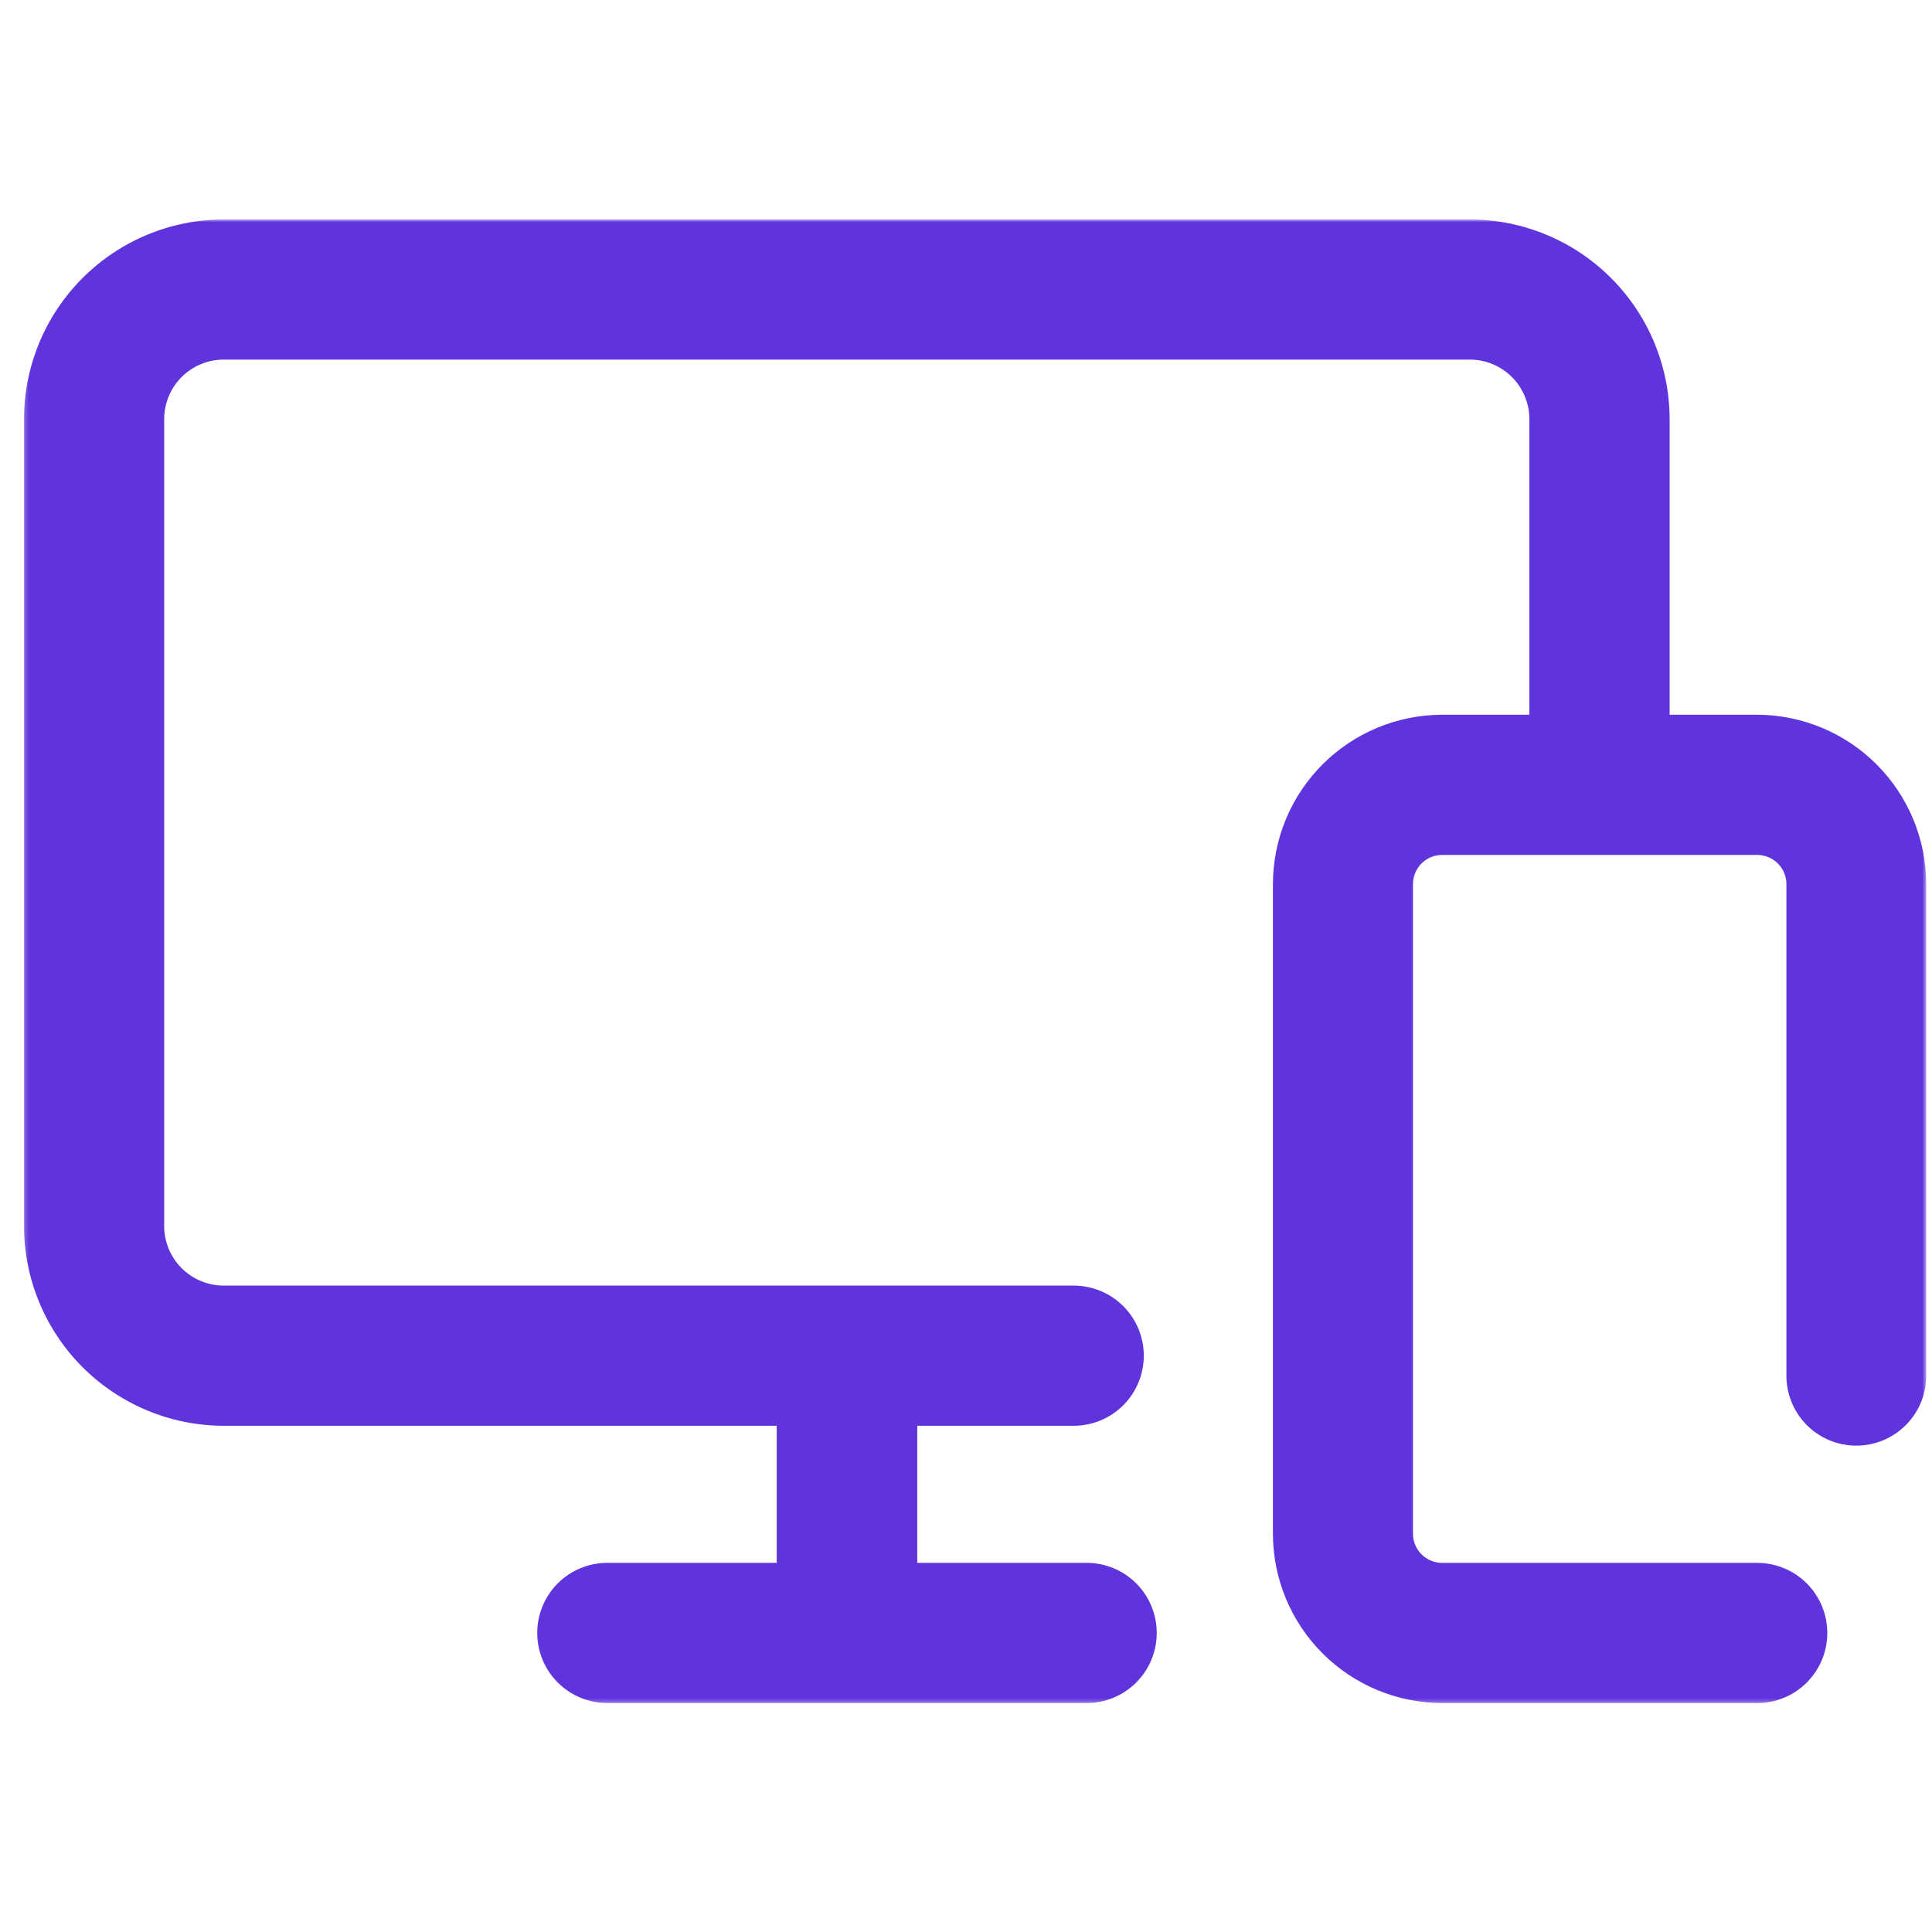 <svg width="500" height="500" viewBox="0 0 500 500" fill="none" xmlns="http://www.w3.org/2000/svg">
<mask id="mask0_1171_921" style="mask-type:luminance" maskUnits="userSpaceOnUse" x="6" y="56" width="493" height="385">
<path d="M498.502 56.785H6.207V440.751H498.502V56.785Z" fill="white"/>
</mask>
<g mask="url(#mask0_1171_921)">
<path d="M454.665 184.973H432.099V108.481C432.079 94.775 426.626 81.637 416.934 71.946C407.242 62.255 394.102 56.803 380.396 56.785H57.903C44.199 56.805 31.061 62.257 21.37 71.948C11.679 81.639 6.227 94.777 6.207 108.481V317.296C6.227 331 11.679 344.138 21.37 353.829C31.061 363.519 44.199 368.972 57.903 368.991H201.011V404.466H157.173C152.362 404.466 147.749 406.377 144.347 409.779C140.945 413.18 139.034 417.795 139.034 422.605C139.034 427.416 140.945 432.03 144.347 435.431C147.749 438.833 152.362 440.744 157.173 440.744H281.226C286.037 440.744 290.65 438.833 294.052 435.431C297.454 432.03 299.365 427.416 299.365 422.605C299.365 417.795 297.454 413.18 294.052 409.779C290.65 406.377 286.037 404.466 281.226 404.466H237.388V368.991H277.874C282.685 368.991 287.299 367.08 290.7 363.678C294.102 360.277 296.013 355.663 296.013 350.852C296.013 346.041 294.102 341.428 290.7 338.026C287.299 334.624 282.685 332.713 277.874 332.713H57.903C55.879 332.713 53.873 332.315 52.003 331.539C50.132 330.765 48.433 329.629 47.001 328.197C45.569 326.766 44.434 325.066 43.659 323.195C42.884 321.325 42.485 319.32 42.485 317.296V108.481C42.485 104.392 44.11 100.471 47.001 97.579C49.892 94.688 53.814 93.063 57.903 93.063H380.396C384.483 93.067 388.401 94.693 391.29 97.584C394.178 100.475 395.801 104.394 395.801 108.481V184.973H373.235C361.617 184.99 350.48 189.616 342.268 197.834C334.056 206.053 329.439 217.192 329.431 228.811V396.906C329.437 408.526 334.054 419.667 342.266 427.887C350.478 436.107 361.616 440.733 373.235 440.751H454.764C459.575 440.751 464.189 438.84 467.59 435.438C470.992 432.036 472.903 427.422 472.903 422.612C472.903 417.801 470.992 413.187 467.59 409.786C464.189 406.384 459.575 404.473 454.764 404.473H373.235C372.242 404.474 371.258 404.28 370.34 403.901C369.422 403.521 368.588 402.965 367.885 402.263C367.183 401.56 366.626 400.726 366.247 399.808C365.868 398.89 365.674 397.906 365.675 396.913V228.811C365.674 227.818 365.87 226.835 366.249 225.918C366.629 225 367.185 224.167 367.888 223.465C368.59 222.764 369.424 222.208 370.342 221.829C371.259 221.45 372.242 221.256 373.235 221.258H454.764C455.757 221.256 456.741 221.45 457.659 221.83C458.577 222.209 459.411 222.765 460.113 223.468C460.816 224.17 461.373 225.004 461.752 225.922C462.131 226.84 462.325 227.824 462.324 228.817V355.69C462.278 358.095 462.712 360.485 463.6 362.72C464.488 364.955 465.814 366.99 467.497 368.707C469.182 370.424 471.192 371.788 473.409 372.719C475.627 373.65 478.008 374.129 480.413 374.129C482.818 374.129 485.199 373.65 487.417 372.719C489.634 371.788 491.644 370.424 493.328 368.707C495.012 366.99 496.338 364.955 497.226 362.72C498.114 360.485 498.548 358.095 498.502 355.69V228.811C498.493 217.187 493.872 206.042 485.652 197.822C477.433 189.603 466.289 184.982 454.665 184.973Z" fill="#6034DD"/>
</g>
</svg>
